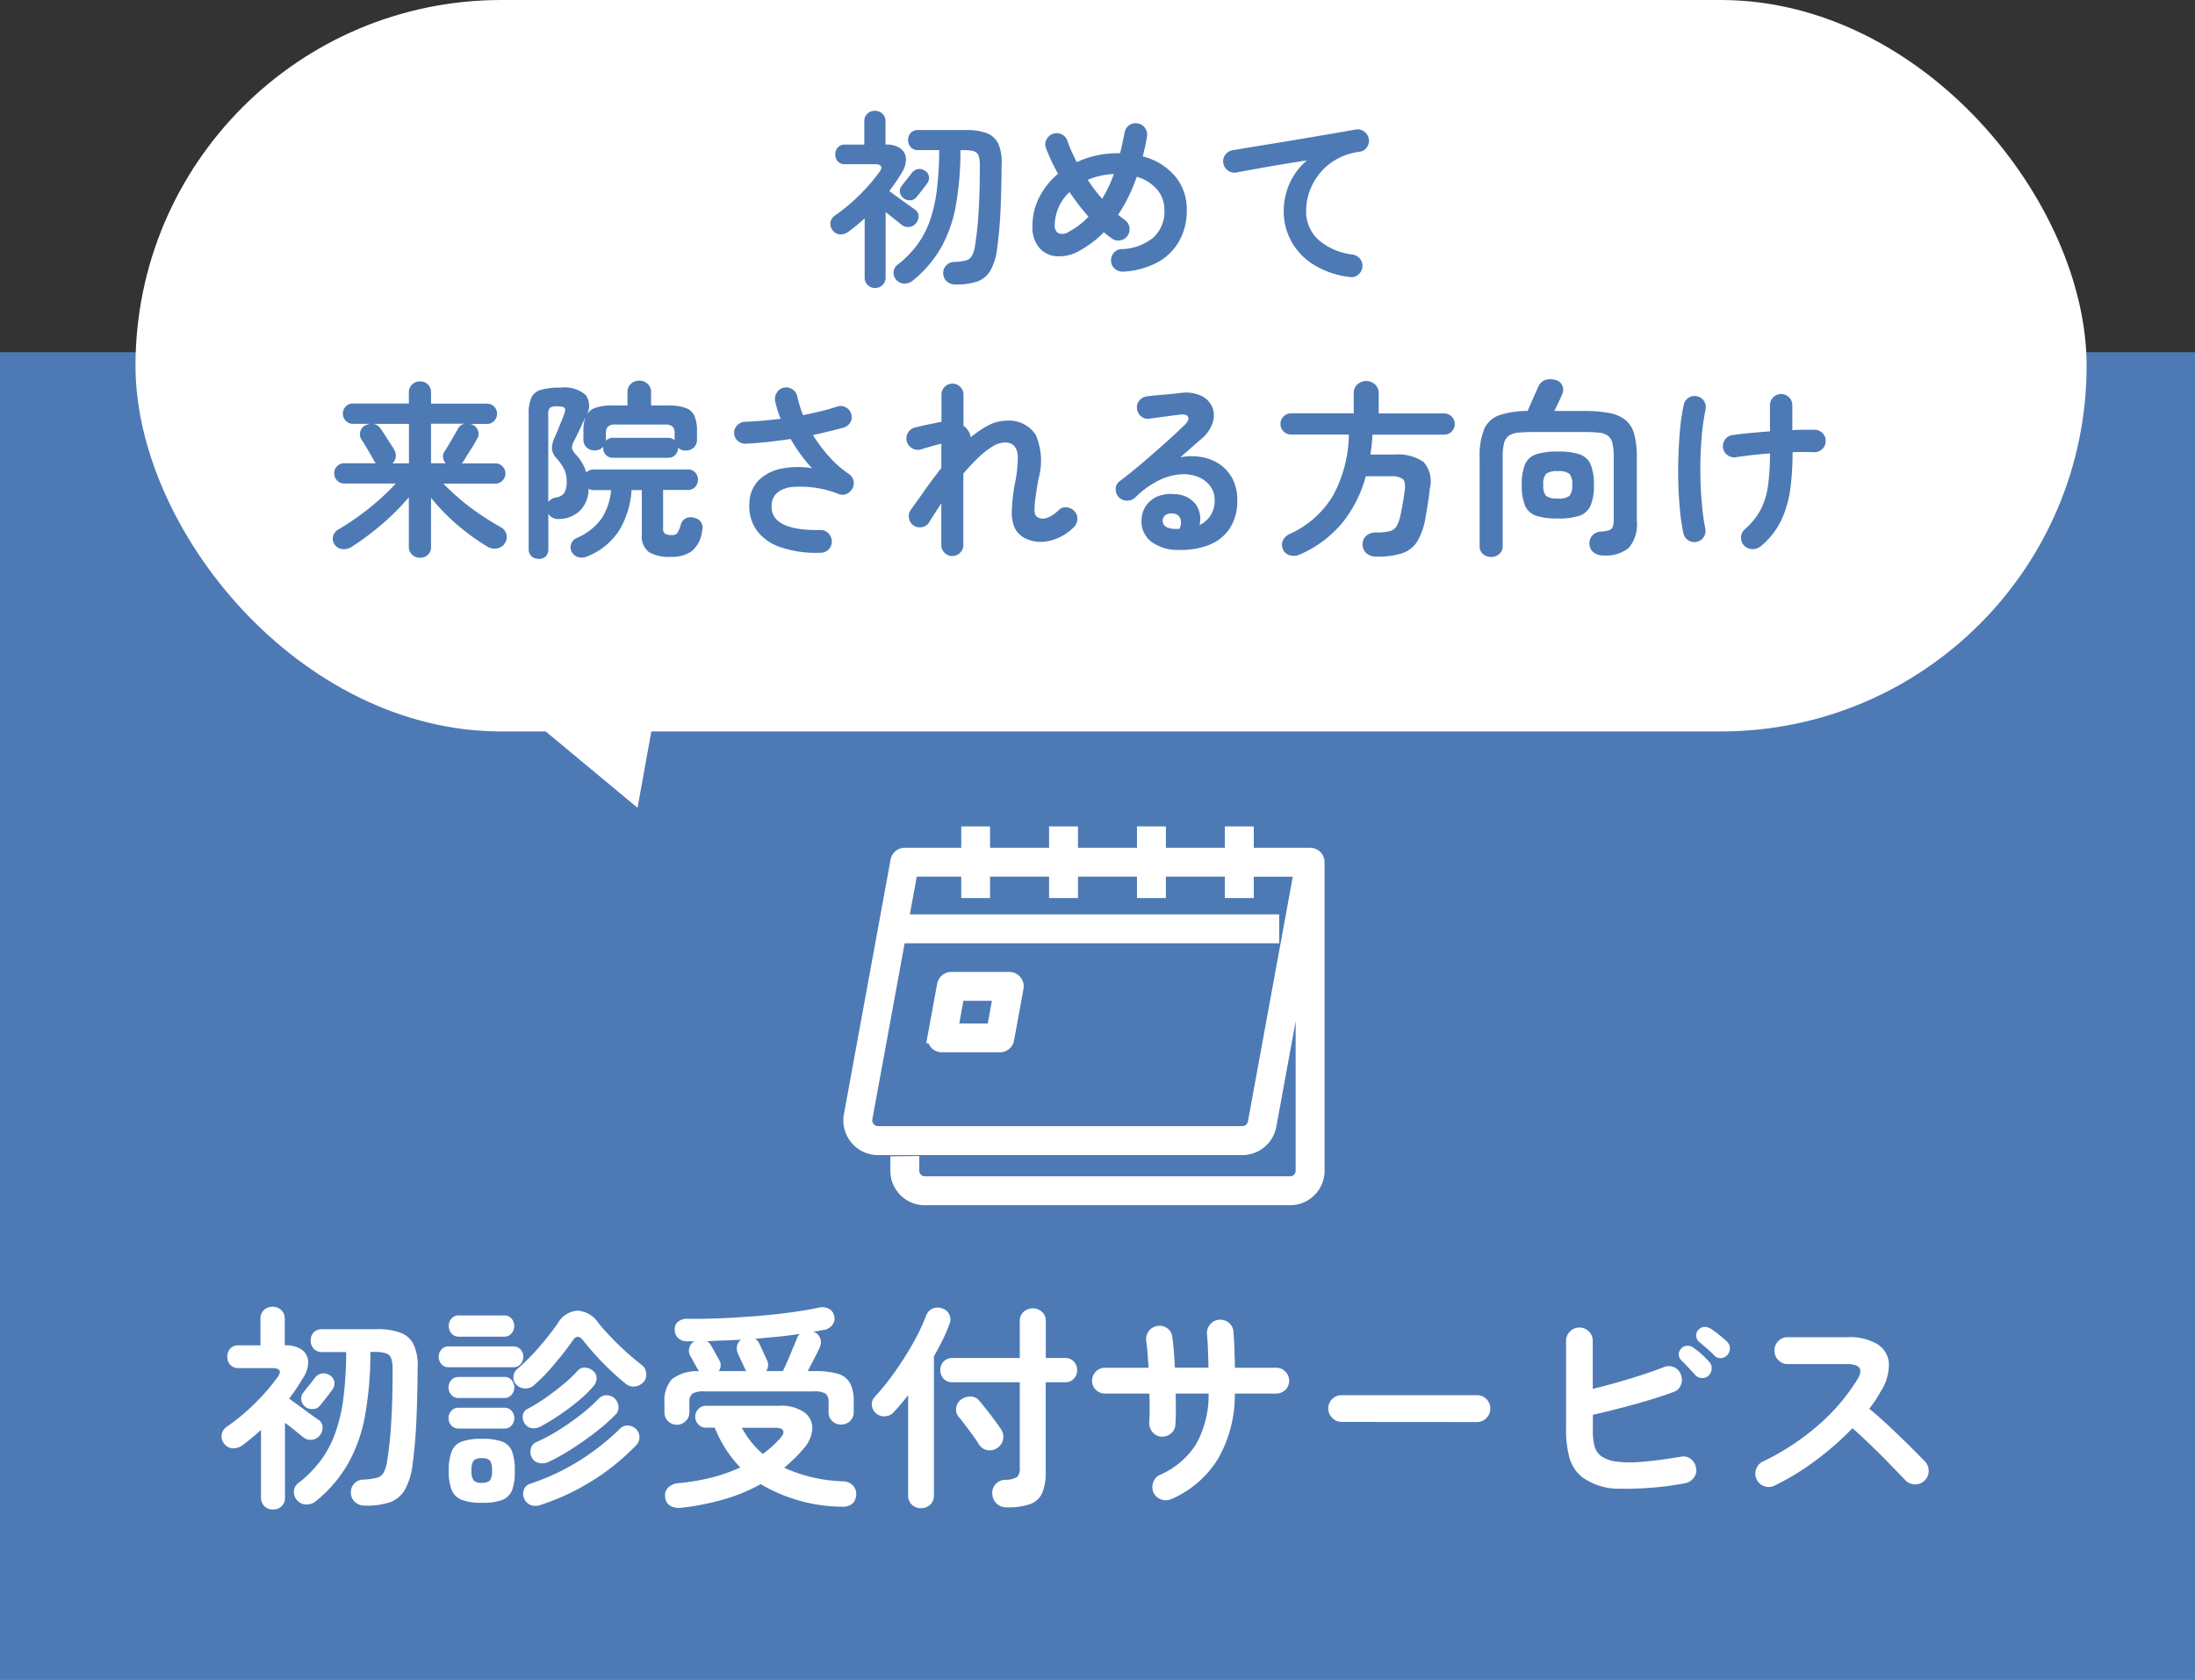 <svg xmlns="http://www.w3.org/2000/svg" width="81" height="62" viewBox="0 0 81 62">
  <rect x="0" y="0" width="81" height="62" fill="#333333" stroke="none"/>
  <g id="グループ_285158" data-name="グループ 285158" transform="translate(22044 21835)">
    <rect id="長方形_30027" data-name="長方形 30027" width="81" height="49" transform="translate(-22044 -21822)" fill="#4d7ab5"/>
    <path id="パス_166071" data-name="パス 166071" d="M-26.536.576A.523.523,0,0,1-26.9.444a.458.458,0,0,1-.152-.332.46.46,0,0,1,.124-.348A.464.464,0,0,1-26.6-.384a2.416,2.416,0,0,0,.5-.064.411.411,0,0,0,.256-.192,1.331,1.331,0,0,0,.132-.44q.08-.5.12-1t.06-1.068q.02-.576.02-1.312a1.214,1.214,0,0,0-.052-.4.3.3,0,0,0-.2-.188,1.456,1.456,0,0,0-.432-.048h-.136a13.15,13.15,0,0,1-.2,2.364,5.67,5.67,0,0,1-.624,1.76A5.015,5.015,0,0,1-28.328.4.552.552,0,0,1-28.7.536a.455.455,0,0,1-.36-.184.451.451,0,0,1-.092-.328.4.4,0,0,1,.172-.288,4.389,4.389,0,0,0,.82-.832,3.9,3.9,0,0,0,.536-1.02,6.184,6.184,0,0,0,.3-1.3,14.567,14.567,0,0,0,.1-1.676h-.888a.4.4,0,0,1-.312-.124.432.432,0,0,1-.112-.3.428.428,0,0,1,.112-.3.406.406,0,0,1,.312-.12H-26.1a2.441,2.441,0,0,1,.884.132.883.883,0,0,1,.484.44,1.87,1.87,0,0,1,.144.844q-.008,1.056-.044,1.908t-.14,1.636a2.564,2.564,0,0,1-.28.956,1.057,1.057,0,0,1-.556.472A2.7,2.7,0,0,1-26.536.576ZM-29.928.72A.432.432,0,0,1-30.24.6a.431.431,0,0,1-.128-.324V-2.216q-.344.312-.7.576a.571.571,0,0,1-.348.1A.408.408,0,0,1-31.72-1.7a.433.433,0,0,1-.1-.348.455.455,0,0,1,.208-.3,7.481,7.481,0,0,0,1.036-.868,7.6,7.6,0,0,0,.812-.94q.256-.344-.208-.344h-1.224a.393.393,0,0,1-.308-.12.426.426,0,0,1-.108-.3.426.426,0,0,1,.108-.3.393.393,0,0,1,.308-.12h.808v-.976a.428.428,0,0,1,.128-.328.45.45,0,0,1,.32-.12.454.454,0,0,1,.316.12.421.421,0,0,1,.132.328v.976h.008a1.018,1.018,0,0,1,.624.164.562.562,0,0,1,.232.432,1.037,1.037,0,0,1-.176.588q-.12.2-.252.4t-.276.38l.356.26q.212.156.408.3l.3.212a.342.342,0,0,1,.172.268.465.465,0,0,1-.1.316.422.422,0,0,1-.28.164.431.431,0,0,1-.336-.092q-.1-.08-.284-.232t-.388-.3V.272A.431.431,0,0,1-29.608.6.442.442,0,0,1-29.928.72Zm1.192-3.792a.384.384,0,0,1-.144-.248.334.334,0,0,1,.072-.272q.072-.1.2-.256t.224-.288a.41.41,0,0,1,.256-.164.391.391,0,0,1,.3.068A.342.342,0,0,1-27.664-4a.377.377,0,0,1-.08.308q-.08.112-.208.276t-.24.3a.334.334,0,0,1-.256.128A.43.43,0,0,1-28.736-3.072Zm8.44-.792a.476.476,0,0,1-.324.116.463.463,0,0,1-.316-.132.359.359,0,0,1-.116-.3.381.381,0,0,1,.14-.284,8.017,8.017,0,0,0,.808-.812,10.651,10.651,0,0,0,.688-.876.9.9,0,0,1,.736-.468,1,1,0,0,1,.76.452q.192.24.468.528t.572.556q.3.268.552.46a.42.42,0,0,1,.172.292.412.412,0,0,1-.076.324.516.516,0,0,1-.316.184.437.437,0,0,1-.348-.088q-.256-.2-.552-.48t-.568-.58q-.272-.3-.472-.556t-.376.008q-.168.248-.408.548t-.5.592A6.291,6.291,0,0,1-20.3-3.864ZM-22.216.472A2.031,2.031,0,0,1-22.96.364.656.656,0,0,1-23.332,0a1.889,1.889,0,0,1-.108-.708,1.916,1.916,0,0,1,.108-.716.642.642,0,0,1,.372-.364,2.1,2.1,0,0,1,.744-.1,2.1,2.1,0,0,1,.744.1.627.627,0,0,1,.368.364,1.983,1.983,0,0,1,.1.716A1.955,1.955,0,0,1-21.1,0a.641.641,0,0,1-.368.368A2.031,2.031,0,0,1-22.216.472ZM-20.08.56a.5.5,0,0,1-.344-.008A.448.448,0,0,1-20.656.32a.424.424,0,0,1-.012-.328.349.349,0,0,1,.236-.224,8.413,8.413,0,0,0,1.828-.86A8.791,8.791,0,0,0-17.12-2.264a.376.376,0,0,1,.3-.116.462.462,0,0,1,.3.14.4.4,0,0,1,.116.284.41.41,0,0,1-.116.3A8.491,8.491,0,0,1-18.1-.368,8.569,8.569,0,0,1-20.08.56Zm.312-1.592A.523.523,0,0,1-20.12-1a.379.379,0,0,1-.256-.2.463.463,0,0,1-.032-.336.338.338,0,0,1,.2-.232,6.579,6.579,0,0,0,.824-.44,9.2,9.2,0,0,0,.812-.568,6.082,6.082,0,0,0,.668-.6.4.4,0,0,1,.312-.12.413.413,0,0,1,.3.144.448.448,0,0,1,.116.292.362.362,0,0,1-.108.276,7.05,7.05,0,0,1-.7.62q-.424.332-.892.632A7.072,7.072,0,0,1-19.768-1.032Zm-.312-1.3a.468.468,0,0,1-.32.044.378.378,0,0,1-.248-.18.436.436,0,0,1-.056-.308.311.311,0,0,1,.176-.22,6.223,6.223,0,0,0,.664-.408q.344-.24.656-.5a5.125,5.125,0,0,0,.528-.5.318.318,0,0,1,.284-.112.481.481,0,0,1,.292.128.343.343,0,0,1,.12.276.459.459,0,0,1-.12.284,4.571,4.571,0,0,1-.56.544,8.274,8.274,0,0,1-.708.528A7.861,7.861,0,0,1-20.08-2.328Zm-3.368-2.2a.324.324,0,0,1-.264-.116.408.408,0,0,1-.1-.268.408.408,0,0,1,.1-.268.324.324,0,0,1,.264-.116h2.392a.336.336,0,0,1,.268.116.4.4,0,0,1,.1.268.4.4,0,0,1-.1.268.336.336,0,0,1-.268.116Zm.384-1.128a.34.34,0,0,1-.276-.12.413.413,0,0,1-.1-.272.409.409,0,0,1,.1-.276.345.345,0,0,1,.276-.116H-21.4a.345.345,0,0,1,.276.116.409.409,0,0,1,.1.276.413.413,0,0,1-.1.272.34.34,0,0,1-.276.12Zm-.008,2.264a.34.34,0,0,1-.276-.12.413.413,0,0,1-.1-.272.4.4,0,0,1,.1-.268.345.345,0,0,1,.276-.116h1.68a.333.333,0,0,1,.272.116.408.408,0,0,1,.1.268.424.424,0,0,1-.1.272.328.328,0,0,1-.272.12Zm0,1.128a.345.345,0,0,1-.276-.116.4.4,0,0,1-.1-.268.4.4,0,0,1,.1-.268.345.345,0,0,1,.276-.116h1.68a.333.333,0,0,1,.272.116.408.408,0,0,1,.1.268.408.408,0,0,1-.1.268.333.333,0,0,1-.272.116Zm.856,2a.389.389,0,0,0,.3-.088.614.614,0,0,0,.072-.36.633.633,0,0,0-.072-.368.389.389,0,0,0-.3-.088.4.4,0,0,0-.308.088.606.606,0,0,0-.076.368.588.588,0,0,0,.076.36A.4.4,0,0,0-22.216-.264Zm7.192-2.144a.448.448,0,0,1-.324-.128.447.447,0,0,1-.132-.336v-.336a1.206,1.206,0,0,1,.268-.872,1.492,1.492,0,0,1,1-.3l-.008-.024q-.032-.048-.092-.156t-.12-.22q-.06-.112-.092-.16a.389.389,0,0,1-.04-.3.362.362,0,0,1,.192-.244h-.272a.47.47,0,0,1-.328-.116A.405.405,0,0,1-15.1-5.92a.338.338,0,0,1,.132-.3.532.532,0,0,1,.356-.1q.576.008,1.224-.02t1.3-.08q.648-.052,1.24-.132t1.048-.176a.549.549,0,0,1,.384.036.374.374,0,0,1,.192.244A.367.367,0,0,1-9.28-6.1a.491.491,0,0,1-.272.184q-.1.016-.208.036t-.216.036l.008.008a.385.385,0,0,1,.232.228.442.442,0,0,1-.016.348q-.056.128-.188.384l-.252.488h.24a2.914,2.914,0,0,1,.876.1.742.742,0,0,1,.448.352,1.439,1.439,0,0,1,.132.672v.384a.44.44,0,0,1-.136.336.461.461,0,0,1-.328.128.461.461,0,0,1-.328-.128.44.44,0,0,1-.136-.336v-.36a.374.374,0,0,0-.112-.316.793.793,0,0,0-.44-.084h-4.032a.793.793,0,0,0-.44.084.374.374,0,0,0-.112.316v.36a.44.44,0,0,1-.136.336A.461.461,0,0,1-15.024-2.408Zm.168,3.064a.607.607,0,0,1-.416-.072.413.413,0,0,1-.184-.32.407.407,0,0,1,.112-.348.585.585,0,0,1,.376-.164A7.892,7.892,0,0,0-13.736-.46,6.387,6.387,0,0,0-12.68-.832a4.335,4.335,0,0,1-.532-.668,4.76,4.76,0,0,1-.412-.8h-.328a.371.371,0,0,1-.276-.12.4.4,0,0,1-.116-.288.39.39,0,0,1,.116-.28.371.371,0,0,1,.276-.12h2.7a1.483,1.483,0,0,1,.936.244.717.717,0,0,1,.292.608,1.218,1.218,0,0,1-.332.74,4.392,4.392,0,0,1-.34.364q-.18.172-.364.332A5.688,5.688,0,0,0-8.9-.32a.51.51,0,0,1,.376.156.453.453,0,0,1,.12.356Q-8.456.656-9,.616a6,6,0,0,1-2.928-.832A6.528,6.528,0,0,1-13.24.332,9.358,9.358,0,0,1-14.856.656Zm3.128-5.04h.616q.08-.16.184-.4l.2-.476q.1-.232.14-.344a.279.279,0,0,1,.044-.084.729.729,0,0,1,.06-.068q-.376.056-.8.1l-.86.08a.329.329,0,0,1,.16.168q.024.048.084.18t.12.26q.06.128.076.168A.4.4,0,0,1-11.728-4.384Zm-1.752,0h1.016a.351.351,0,0,0-.04-.072q-.024-.056-.08-.176l-.112-.24q-.056-.12-.08-.176a.447.447,0,0,1-.024-.276.349.349,0,0,1,.152-.22q-.32.016-.636.028t-.628.028a.377.377,0,0,1,.128.12q.032.048.1.172t.132.24q.068.116.084.148A.372.372,0,0,1-13.48-4.384Zm1.632,3.056A3.99,3.99,0,0,0-11.2-1.92q.144-.16.1-.268t-.3-.108h-1.224A3.4,3.4,0,0,0-11.848-1.328ZM-2.84.64A.527.527,0,0,1-3.224.5a.542.542,0,0,1-.16-.364.484.484,0,0,1,.12-.348A.5.5,0,0,1-2.9-.376.83.83,0,0,0-2.46-.484a.477.477,0,0,0,.092-.348V-3.976H-4.856a.424.424,0,0,1-.324-.132A.445.445,0,0,1-5.3-4.424.445.445,0,0,1-5.18-4.74a.424.424,0,0,1,.324-.132h2.488V-6.224a.453.453,0,0,1,.14-.352.486.486,0,0,1,.34-.128.486.486,0,0,1,.34.128.453.453,0,0,1,.14.352v1.352H-.7a.421.421,0,0,1,.328.132.454.454,0,0,1,.12.316.454.454,0,0,1-.12.316A.421.421,0,0,1-.7-3.976h-.712v3.3A1.915,1.915,0,0,1-1.54.112.771.771,0,0,1-1.984.52,2.455,2.455,0,0,1-2.84.64ZM-6.008.672a.486.486,0,0,1-.34-.128A.443.443,0,0,1-6.488.2V-3.5q-.264.336-.528.624a.454.454,0,0,1-.324.156.451.451,0,0,1-.34-.116.448.448,0,0,1-.148-.3.388.388,0,0,1,.108-.3,9.269,9.269,0,0,0,.744-.928A11.839,11.839,0,0,0-6.3-5.432a7.419,7.419,0,0,0,.48-1.016A.451.451,0,0,1-5.576-6.7a.485.485,0,0,1,.352,0,.411.411,0,0,1,.256.224.425.425,0,0,1,0,.36q-.1.28-.248.58t-.32.6V.2a.443.443,0,0,1-.14.344A.476.476,0,0,1-6.008.672ZM-3.184-1.56a.5.5,0,0,1-.388.088.463.463,0,0,1-.308-.216q-.08-.136-.22-.328T-4.384-2.4q-.144-.192-.248-.312a.407.407,0,0,1-.08-.332.454.454,0,0,1,.184-.3.572.572,0,0,1,.348-.108.425.425,0,0,1,.324.164q.1.12.256.316t.3.392q.148.2.228.324a.484.484,0,0,1,.088.384A.481.481,0,0,1-3.184-1.56ZM3.224.336a.5.5,0,0,1-.376.012A.475.475,0,0,1,2.568.1a.506.506,0,0,1-.012-.38A.447.447,0,0,1,2.808-.56,2.969,2.969,0,0,0,4.144-1.7,3.725,3.725,0,0,0,4.6-3.56H3.384q.008.32.008.608t-.016.52a.454.454,0,0,1-.16.34.5.5,0,0,1-.36.124.455.455,0,0,1-.328-.172.512.512,0,0,1-.12-.356q.016-.216.016-.492T2.416-3.56H.776A.47.47,0,0,1,.436-3.7.45.45,0,0,1,.3-4.032a.463.463,0,0,1,.14-.34.463.463,0,0,1,.34-.14H2.384q-.016-.28-.036-.532T2.3-5.488a.477.477,0,0,1,.084-.364.461.461,0,0,1,.316-.2.458.458,0,0,1,.372.08.447.447,0,0,1,.188.32q.032.224.056.516t.04.62h1.24q-.008-.344-.02-.668t-.036-.564a.485.485,0,0,1,.116-.364.469.469,0,0,1,.332-.172.485.485,0,0,1,.364.116.449.449,0,0,1,.164.34q.024.248.036.6t.02.716h1.52a.463.463,0,0,1,.34.14.463.463,0,0,1,.14.34.45.45,0,0,1-.14.336.47.47,0,0,1-.34.136H5.568a4.73,4.73,0,0,1-.616,2.4A3.759,3.759,0,0,1,3.224.336ZM9.512-2.512a.476.476,0,0,1-.348-.148.476.476,0,0,1-.148-.348.472.472,0,0,1,.148-.352A.483.483,0,0,1,9.512-3.5H14.5a.479.479,0,0,1,.352.144.479.479,0,0,1,.144.352.483.483,0,0,1-.144.348.472.472,0,0,1-.352.148ZM22.176-.248a11.89,11.89,0,0,1-2.412.2,2.28,2.28,0,0,1-1.38-.428,1.391,1.391,0,0,1-.468-.712,3.911,3.911,0,0,1-.124-1.064V-5.5a.479.479,0,0,1,.144-.352.469.469,0,0,1,.344-.144.479.479,0,0,1,.352.144.479.479,0,0,1,.144.352v1.768q.656-.16,1.356-.372t1.26-.428a.47.47,0,0,1,.384,0,.474.474,0,0,1,.256.284.494.494,0,0,1-.008.38.432.432,0,0,1-.272.252q-.68.248-1.472.464t-1.5.376v.52a2.241,2.241,0,0,0,.072.676.7.7,0,0,0,.224.324,1.246,1.246,0,0,0,.524.2,4.032,4.032,0,0,0,.928.02q.588-.04,1.5-.192a.439.439,0,0,1,.368.084.5.5,0,0,1,.192.332.426.426,0,0,1-.084.36A.528.528,0,0,1,22.176-.248Zm.88-3.984a.305.305,0,0,1-.244.1.358.358,0,0,1-.252-.108q-.1-.112-.248-.272t-.272-.28a.28.28,0,0,1-.088-.2.3.3,0,0,1,.088-.232.324.324,0,0,1,.216-.1.335.335,0,0,1,.232.072,2.218,2.218,0,0,1,.3.236,3.546,3.546,0,0,1,.284.284.338.338,0,0,1,.092.248A.353.353,0,0,1,23.056-4.232Zm.208-.728q-.1-.112-.268-.256t-.3-.256a.31.31,0,0,1-.1-.2.29.29,0,0,1,.072-.232.308.308,0,0,1,.2-.112.369.369,0,0,1,.236.048,2.781,2.781,0,0,1,.316.224q.18.144.308.264a.349.349,0,0,1,.108.244.36.36,0,0,1-.092.252.331.331,0,0,1-.236.116A.306.306,0,0,1,23.264-4.96ZM25.48-.16a.462.462,0,0,1-.372.02.475.475,0,0,1-.284-.252.473.473,0,0,1-.02-.376.479.479,0,0,1,.244-.28A9.041,9.041,0,0,0,27.084-2.38a7.393,7.393,0,0,0,1.452-1.692q.352-.576-.384-.576H25.968a.463.463,0,0,1-.344-.148.483.483,0,0,1-.144-.348.479.479,0,0,1,.144-.352.469.469,0,0,1,.344-.144h2.216a1.964,1.964,0,0,1,1.1.26.907.907,0,0,1,.42.708,1.828,1.828,0,0,1-.3,1.032,4.914,4.914,0,0,1-.424.64q.368.3.756.668t.728.7q.34.34.572.58a.494.494,0,0,1,.136.352.466.466,0,0,1-.152.352.465.465,0,0,1-.352.14.493.493,0,0,1-.352-.148l-.544-.564q-.328-.34-.7-.7t-.712-.66a10.892,10.892,0,0,1-1.356,1.188A9.34,9.34,0,0,1,25.48-.16Z" transform="translate(-22004 -21780)" fill="#fff"/>
    <g id="グループ_285140" data-name="グループ 285140" transform="translate(-22044 -22440)">
      <rect id="長方形_30032" data-name="長方形 30032" width="72" height="27" rx="13.5" transform="translate(5 605)" fill="#fff"/>
      <path id="パス_166072" data-name="パス 166072" d="M-4.739.5A.458.458,0,0,1-5.061.389.4.4,0,0,1-5.194.1a.4.4,0,0,1,.109-.3.406.406,0,0,1,.291-.13,2.114,2.114,0,0,0,.438-.056A.36.36,0,0,0-4.133-.56a1.165,1.165,0,0,0,.115-.385q.07-.441.105-.871t.053-.934q.017-.5.017-1.148a1.063,1.063,0,0,0-.046-.354.262.262,0,0,0-.171-.164,1.274,1.274,0,0,0-.378-.042h-.119a11.506,11.506,0,0,1-.175,2.069A4.961,4.961,0,0,1-5.278-.85,4.388,4.388,0,0,1-6.307.35a.483.483,0,0,1-.322.119A.4.4,0,0,1-6.944.308.4.4,0,0,1-7.024.021a.353.353,0,0,1,.15-.252,3.841,3.841,0,0,0,.718-.728,3.414,3.414,0,0,0,.469-.892,5.411,5.411,0,0,0,.259-1.141,12.746,12.746,0,0,0,.087-1.467h-.777a.349.349,0,0,1-.273-.108.378.378,0,0,1-.1-.263.375.375,0,0,1,.1-.266A.355.355,0,0,1-6.118-5.2h1.757a2.136,2.136,0,0,1,.774.115.772.772,0,0,1,.423.385,1.636,1.636,0,0,1,.126.739q-.007.924-.038,1.669T-3.2-.861a2.244,2.244,0,0,1-.245.837A.925.925,0,0,1-3.93.389,2.366,2.366,0,0,1-4.739.5ZM-7.707.63A.378.378,0,0,1-7.98.521.377.377,0,0,1-8.092.238V-1.939q-.3.273-.609.5a.5.5,0,0,1-.3.091.357.357,0,0,1-.269-.147.379.379,0,0,1-.084-.3.4.4,0,0,1,.182-.263,6.546,6.546,0,0,0,.906-.76,6.646,6.646,0,0,0,.71-.822q.224-.3-.182-.3H-8.813a.344.344,0,0,1-.269-.1.373.373,0,0,1-.094-.259.373.373,0,0,1,.094-.259.344.344,0,0,1,.269-.105h.707v-.854a.374.374,0,0,1,.112-.287.393.393,0,0,1,.28-.105.4.4,0,0,1,.277.105.368.368,0,0,1,.115.287v.854h.007a.89.89,0,0,1,.546.144.491.491,0,0,1,.2.378.907.907,0,0,1-.154.515q-.105.175-.22.346t-.242.332l.312.227q.186.136.357.259l.262.185a.3.3,0,0,1,.15.235.407.407,0,0,1-.088.276.37.37,0,0,1-.245.143.377.377,0,0,1-.294-.081l-.249-.2q-.164-.133-.339-.266V.238a.377.377,0,0,1-.112.283A.386.386,0,0,1-7.707.63Zm1.043-3.318A.336.336,0,0,1-6.79-2.9a.292.292,0,0,1,.063-.238q.063-.084.175-.224t.2-.252a.359.359,0,0,1,.224-.144.342.342,0,0,1,.259.06.3.3,0,0,1,.147.206.33.33,0,0,1-.07.27q-.07.1-.182.242t-.21.262a.292.292,0,0,1-.224.112A.377.377,0,0,1-6.664-2.688ZM1.449.028a.431.431,0,0,1-.3-.1A.4.4,0,0,1,1-.357a.41.41,0,0,1,.1-.308.38.38,0,0,1,.287-.14,1.918,1.918,0,0,0,1.172-.424,1.3,1.3,0,0,0,.41-1.018,1.146,1.146,0,0,0-.273-.76,1.5,1.5,0,0,0-.749-.465,6.107,6.107,0,0,1-.686,1.4l.126.1.119.091a.406.406,0,0,1,.171.269A.418.418,0,0,1,1.61-1.3a.406.406,0,0,1-.269.172A.383.383,0,0,1,1.029-1.2Q.882-1.3.735-1.428a3.513,3.513,0,0,1-.42.371,4.511,4.511,0,0,1-.469.308,1.513,1.513,0,0,1-.836.21A.926.926,0,0,1-1.645-.85,1.155,1.155,0,0,1-1.9-1.645a2.306,2.306,0,0,1,.259-1.089,2.785,2.785,0,0,1,.686-.851A6.814,6.814,0,0,1-1.4-4.529a.373.373,0,0,1,.017-.318.418.418,0,0,1,.242-.214.4.4,0,0,1,.319.021A.4.4,0,0,1-.609-4.8q.063.189.151.385t.192.4a3.44,3.44,0,0,1,.725-.245,3.587,3.587,0,0,1,.773-.084h.1q.049-.182.088-.371T1.5-5.1a.408.408,0,0,1,.168-.277.386.386,0,0,1,.315-.067.4.4,0,0,1,.27.168.407.407,0,0,1,.073.315q-.028.189-.07.371l-.084.364A2.3,2.3,0,0,1,3.36-3.5a1.89,1.89,0,0,1,.434,1.25A2.279,2.279,0,0,1,3.514-1.1a2.041,2.041,0,0,1-.8.784A3.043,3.043,0,0,1,1.449.028Zm-2-1.477A2.886,2.886,0,0,0,.168-2a9.424,9.424,0,0,1-.7-.91A1.7,1.7,0,0,0-1.078-1.68a.3.3,0,0,0,.14.29A.416.416,0,0,0-.553-1.449ZM.672-2.66q.119-.2.231-.431a4.412,4.412,0,0,0,.2-.486,2.943,2.943,0,0,0-.514.07A2.624,2.624,0,0,0,.14-3.36,6.289,6.289,0,0,0,.672-2.66ZM9.8.224A3.267,3.267,0,0,1,8.435-.255a2.331,2.331,0,0,1-.8-.871,2.3,2.3,0,0,1-.263-1.064,2.505,2.505,0,0,1,.22-1.046,2.43,2.43,0,0,1,.634-.843q-.42.063-.9.143t-.924.161q-.448.08-.784.144a.388.388,0,0,1-.308-.077.416.416,0,0,1-.168-.273.389.389,0,0,1,.077-.311.425.425,0,0,1,.28-.165q.224-.035.574-.095t.784-.129q.434-.07.889-.147l.892-.15.8-.137.595-.105a.39.39,0,0,1,.3.07.415.415,0,0,1,.175.259.408.408,0,0,1-.059.315.373.373,0,0,1-.262.175,2.359,2.359,0,0,0-.885.291,2.191,2.191,0,0,0-.62.532,2.226,2.226,0,0,0-.364.662A2.1,2.1,0,0,0,8.2-2.24a1.4,1.4,0,0,0,.462,1.1,2.345,2.345,0,0,0,1.253.536.42.42,0,0,1,.28.168.388.388,0,0,1,.077.308.425.425,0,0,1-.165.28A.389.389,0,0,1,9.8.224ZM-24.5,10.588a.416.416,0,0,1-.291-.112.38.38,0,0,1-.122-.294V8.355a8.4,8.4,0,0,1-.987.991,10.182,10.182,0,0,1-1.141.851.525.525,0,0,1-.336.07.366.366,0,0,1-.28-.175.366.366,0,0,1-.052-.3.425.425,0,0,1,.22-.262q.357-.21.735-.483t.732-.585a7.866,7.866,0,0,0,.626-.613h-1.9a.352.352,0,0,1-.263-.112.369.369,0,0,1-.108-.266.358.358,0,0,1,.108-.263A.358.358,0,0,1-27.3,7.1h1.169q-.028-.035-.063-.084-.042-.084-.129-.235t-.182-.308q-.094-.158-.157-.248a.364.364,0,0,1-.042-.294.343.343,0,0,1,.175-.224.564.564,0,0,1,.182-.063h-.63a.352.352,0,0,1-.262-.112.369.369,0,0,1-.108-.266.358.358,0,0,1,.108-.263.358.358,0,0,1,.262-.108h2.065V4.484a.38.38,0,0,1,.122-.294.416.416,0,0,1,.291-.112.4.4,0,0,1,.287.112.385.385,0,0,1,.119.294V4.9h2.065a.358.358,0,0,1,.262.108.358.358,0,0,1,.108.263.369.369,0,0,1-.108.266.352.352,0,0,1-.262.112h-.623a.26.26,0,0,0,.045.01.109.109,0,0,1,.045.018.385.385,0,0,1,.2.22.321.321,0,0,1-.028.29q-.049.1-.147.259t-.2.319q-.1.158-.161.262a.492.492,0,0,1-.032.042.181.181,0,0,1-.038.035h1.246a.358.358,0,0,1,.263.108.358.358,0,0,1,.108.263.369.369,0,0,1-.108.266.352.352,0,0,1-.263.112h-1.918q.287.294.637.592A8.5,8.5,0,0,0-22.264,9q.382.259.739.455a.427.427,0,0,1,.21.259.4.4,0,0,1-.049.329.41.41,0,0,1-.29.2.515.515,0,0,1-.368-.07,8.179,8.179,0,0,1-.725-.494,7.788,7.788,0,0,1-.721-.619,7.376,7.376,0,0,1-.626-.686v1.813a.385.385,0,0,1-.119.294A.4.4,0,0,1-24.5,10.588Zm-1.736-4.942a.382.382,0,0,1,.28.175q.056.077.154.231l.2.308q.1.154.147.238a.421.421,0,0,1,.059.27.379.379,0,0,1-.122.234h.609V5.646ZM-24.094,7.1h.539a.412.412,0,0,1-.094-.21.31.31,0,0,1,.052-.224q.063-.091.158-.252t.189-.326l.143-.248a.356.356,0,0,1,.252-.2h-1.239Zm3.962,3.528a.365.365,0,0,1-.259-.1.355.355,0,0,1-.1-.273V5.282a1.492,1.492,0,0,1,.094-.595.546.546,0,0,1,.35-.294,2.46,2.46,0,0,1,.732-.084,1.192,1.192,0,0,1,.934.276.7.7,0,0,1,.017.76.573.573,0,0,1,.329-.29,1.882,1.882,0,0,1,.644-.088h.546v-.49a.4.4,0,0,1,.129-.312.443.443,0,0,1,.3-.115.452.452,0,0,1,.312.115.4.4,0,0,1,.13.312v.49h.623a1.871,1.871,0,0,1,.655.091.556.556,0,0,1,.325.3,1.426,1.426,0,0,1,.091.564v.3a.382.382,0,0,1-.119.3.42.42,0,0,1-.294.109.388.388,0,0,1-.287-.105v.007a.365.365,0,0,1-.1.259.346.346,0,0,1-.266.105h-2.03a.346.346,0,0,1-.266-.105.365.365,0,0,1-.1-.259V6.493a.4.4,0,0,1-.315.133.42.42,0,0,1-.294-.109.382.382,0,0,1-.119-.3v-.3a1.433,1.433,0,0,1,.077-.525q-.1.217-.207.444t-.22.451a.505.505,0,0,0-.073.255.5.5,0,0,0,.143.234,1.681,1.681,0,0,1,.385.665.38.38,0,0,1,.28-.112h3.465a.354.354,0,0,1,.276.112.383.383,0,0,1,.1.266.383.383,0,0,1-.1.266.354.354,0,0,1-.276.112h-.91V9.5a.243.243,0,0,0,.066.2.446.446,0,0,0,.248.049A.244.244,0,0,0-15,9.671a1.287,1.287,0,0,0,.122-.3.368.368,0,0,1,.2-.245.428.428,0,0,1,.315-.007.363.363,0,0,1,.273.469,1.154,1.154,0,0,1-.371.749,1.228,1.228,0,0,1-.77.217,1.483,1.483,0,0,1-.83-.179.745.745,0,0,1-.255-.655V8.089h-.378a3.273,3.273,0,0,1-.458,1.491,2.48,2.48,0,0,1-1.18.959.5.5,0,0,1-.326.028.4.4,0,0,1-.248-.2.36.36,0,0,1-.017-.291.368.368,0,0,1,.213-.22,2.192,2.192,0,0,0,.906-.71,2.29,2.29,0,0,0,.354-1.054h-.63a.374.374,0,0,1-.2-.049,1.139,1.139,0,0,1-.333.823,1.133,1.133,0,0,1-.752.29.415.415,0,0,1-.4-.189v1.3a.362.362,0,0,1-.1.273A.362.362,0,0,1-20.132,10.63Zm.364-2.093a.415.415,0,0,1,.266-.168.47.47,0,0,0,.326-.172.849.849,0,0,0,.087-.451.954.954,0,0,0-.119-.473,1.793,1.793,0,0,0-.266-.367.591.591,0,0,1-.158-.329.958.958,0,0,1,.087-.4q.056-.119.123-.283l.133-.329q.066-.165.108-.277.063-.161.017-.224T-19.439,5a.428.428,0,0,0-.27.056.35.35,0,0,0-.059.245Zm2.121-2.261a.344.344,0,0,1,.273-.112h2.03a.353.353,0,0,1,.238.084V6a.345.345,0,0,0-.077-.256.42.42,0,0,0-.287-.073h-1.806a.42.42,0,0,0-.287.073A.345.345,0,0,0-17.64,6V6.22A.182.182,0,0,1-17.647,6.276Zm7.924,4.13a4.083,4.083,0,0,1-1.5-.214,1.768,1.768,0,0,1-.878-.648,1.557,1.557,0,0,1-.245-.987,1.238,1.238,0,0,1,.353-.836,1.643,1.643,0,0,1,.83-.42,3.177,3.177,0,0,1,1.127-.017,4.786,4.786,0,0,1-.4-.483,6.372,6.372,0,0,1-.389-.595q-.413.063-.829.108t-.816.066a.419.419,0,0,1-.3-.1A.377.377,0,0,1-12.908,6a.387.387,0,0,1,.112-.3.418.418,0,0,1,.294-.13q.308-.014.641-.042t.668-.07a3.355,3.355,0,0,1-.119-.333q-.049-.164-.084-.318a.442.442,0,0,1,.063-.315.386.386,0,0,1,.259-.182.4.4,0,0,1,.318.063.414.414,0,0,1,.179.266,4.812,4.812,0,0,0,.21.686q.343-.07.662-.147t.591-.168A.4.4,0,0,1-8.8,5.03a.379.379,0,0,1,.207.238.38.38,0,0,1-.024.315.425.425,0,0,1-.248.2q-.259.07-.543.14T-10,6.059a5.362,5.362,0,0,0,.6.8,3.88,3.88,0,0,0,.721.634.407.407,0,0,1,.172.238.4.4,0,0,1-.031.287.44.44,0,0,1-.21.207.372.372,0,0,1-.287.017,3.818,3.818,0,0,0-1.809-.259q-.647.126-.682.651-.063.959,1.792.931a.382.382,0,0,1,.3.116.431.431,0,0,1,.13.3.411.411,0,0,1-.119.3A.418.418,0,0,1-9.723,10.406Zm4.865.119a.391.391,0,0,1-.287-.119.391.391,0,0,1-.119-.287V8.579l-.234.36q-.116.179-.214.34a.376.376,0,0,1-.262.179.414.414,0,0,1-.312-.06.406.406,0,0,1-.171-.269.4.4,0,0,1,.067-.311q.2-.273.493-.69t.634-.85v-.9a.256.256,0,0,1-.049.011.173.173,0,0,0-.056.017q-.077.014-.22.056l-.273.08-.178.053a.417.417,0,0,1-.315-.056.413.413,0,0,1-.189-.266.408.408,0,0,1,.06-.315.4.4,0,0,1,.262-.182l.2-.046q.133-.032.284-.063l.255-.052a1.889,1.889,0,0,1,.224-.042V4.568a.391.391,0,0,1,.119-.287.391.391,0,0,1,.287-.119.391.391,0,0,1,.287.119.391.391,0,0,1,.119.287V5.716a.579.579,0,0,1,.2.224.609.609,0,0,1,.07.2,3.664,3.664,0,0,1,.654-.441,1.4,1.4,0,0,1,.648-.168,1.176,1.176,0,0,1,1.092.515A2.423,2.423,0,0,1-1.68,7.683q-.077.448-.112.718a2.891,2.891,0,0,0-.032.409.456.456,0,0,0,.035.2A.251.251,0,0,0-1.7,9.1a.422.422,0,0,0,.357.01,1.248,1.248,0,0,0,.413-.283.356.356,0,0,1,.3-.1.429.429,0,0,1,.287.154.381.381,0,0,1,.1.3.451.451,0,0,1-.144.291,1.833,1.833,0,0,1-.924.5,1.309,1.309,0,0,1-.9-.123.854.854,0,0,1-.35-.378,1.453,1.453,0,0,1-.1-.637,6.537,6.537,0,0,1,.119-1.015,4.568,4.568,0,0,0,.1-.934.632.632,0,0,0-.137-.434.486.486,0,0,0-.346-.116.9.9,0,0,0-.462.154,3.1,3.1,0,0,0-.521.413,7.811,7.811,0,0,0-.543.581v2.632a.391.391,0,0,1-.119.287A.391.391,0,0,1-4.858,10.525ZM3.479,10.3a1.625,1.625,0,0,1-1-.308.939.939,0,0,1-.354-.805.951.951,0,0,1,.6-.865,1.257,1.257,0,0,1,.623-.08.987.987,0,0,1,.784.382.951.951,0,0,1,.133.759,1.03,1.03,0,0,0,.4-.346,1.018,1.018,0,0,0,.158-.592.829.829,0,0,0-.158-.493,1.027,1.027,0,0,0-.441-.343,1.429,1.429,0,0,0-.655-.1,2.193,2.193,0,0,0-.8.221,3.29,3.29,0,0,0-.875.633.429.429,0,0,1-.315.116.4.4,0,0,1-.308-.144.417.417,0,0,1-.1-.3.344.344,0,0,1,.143-.269q.434-.329.868-.7t.829-.725q.4-.357.7-.651.189-.182.13-.3t-.3-.084q-.238.028-.542.07l-.571.077a.388.388,0,0,1-.308-.077.4.4,0,0,1-.161-.28.378.378,0,0,1,.077-.3.425.425,0,0,1,.28-.165q.154-.021.388-.042l.483-.042L3.605,4.5a1.341,1.341,0,0,1,.742.119.815.815,0,0,1,.392.416.837.837,0,0,1,.01.571,1.3,1.3,0,0,1-.4.581q-.14.119-.353.308l-.437.385a2.126,2.126,0,0,1,.777-.01,1.708,1.708,0,0,1,.675.269,1.458,1.458,0,0,1,.472.536,1.653,1.653,0,0,1,.175.78,1.849,1.849,0,0,1-.28,1.054,1.613,1.613,0,0,1-.77.609A2.89,2.89,0,0,1,3.479,10.3Zm-.126-.777h.042l.053,0a.271.271,0,0,0,.074,0,.5.5,0,0,0,.035-.385A.3.3,0,0,0,3.3,8.957.419.419,0,0,0,3.028,9a.263.263,0,0,0-.123.214Q2.9,9.5,3.353,9.524Zm7.441,1.022a.54.54,0,0,1-.367-.119.434.434,0,0,1-.144-.329.405.405,0,0,1,.137-.322.518.518,0,0,1,.353-.119,2.125,2.125,0,0,0,.5-.045.42.42,0,0,0,.262-.186,1.411,1.411,0,0,0,.151-.434q.042-.189.084-.437t.07-.473q.035-.3-.077-.4a.684.684,0,0,0-.441-.1H10.4a4.666,4.666,0,0,1-.851,1.7,4.226,4.226,0,0,1-1.579,1.186.555.555,0,0,1-.357.035.378.378,0,0,1-.266-.217.4.4,0,0,1-.007-.332.507.507,0,0,1,.266-.248,3.565,3.565,0,0,0,1.578-1.4,4.838,4.838,0,0,0,.592-2.264H7.644a.392.392,0,0,1,0-.784h2.31V4.519a.427.427,0,0,1,.136-.329.483.483,0,0,1,.651,0,.427.427,0,0,1,.137.329v.742h2.415a.392.392,0,0,1,0,.784H10.647q-.007.189-.028.371t-.049.364h.861a1.7,1.7,0,0,1,1.1.27,1.085,1.085,0,0,1,.234.977q-.028.28-.077.578t-.091.535a2.438,2.438,0,0,1-.3.851,1.054,1.054,0,0,1-.553.431A2.908,2.908,0,0,1,10.794,10.546Zm4.228.014a.445.445,0,0,1-.294-.105.37.37,0,0,1-.126-.3V6.892a2.614,2.614,0,0,1,.168-1.054.948.948,0,0,1,.556-.511,3.306,3.306,0,0,1,1.046-.157q.056-.133.137-.315l.154-.35q.073-.168.108-.238A.43.43,0,0,1,17,4.036a.585.585,0,0,1,.35-.021.372.372,0,0,1,.308.511q-.042.105-.129.291t-.171.353h1.064a5.271,5.271,0,0,1,.938.07,1.373,1.373,0,0,1,.609.252,1.008,1.008,0,0,1,.333.521,3.141,3.141,0,0,1,.1.879V9.209a1.348,1.348,0,0,1-.3,1.019,1.343,1.343,0,0,1-.927.276.581.581,0,0,1-.361-.108.385.385,0,0,1-.157-.291.416.416,0,0,1,.1-.336.455.455,0,0,1,.322-.147,1.263,1.263,0,0,0,.3-.049.21.21,0,0,0,.136-.133.929.929,0,0,0,.035-.294V6.892a2.357,2.357,0,0,0-.045-.525.478.478,0,0,0-.165-.28A.683.683,0,0,0,19,5.971a5.467,5.467,0,0,0-.574-.024H16.6a5.467,5.467,0,0,0-.574.024.729.729,0,0,0-.35.115.478.478,0,0,0-.175.28,2.194,2.194,0,0,0-.049.525v3.262a.365.365,0,0,1-.13.3A.459.459,0,0,1,15.022,10.56Zm2.464-1.421a2.439,2.439,0,0,1-.8-.1.679.679,0,0,1-.41-.375,1.935,1.935,0,0,1-.119-.76,1.93,1.93,0,0,1,.119-.763.68.68,0,0,1,.41-.371,2.439,2.439,0,0,1,.8-.1,2.406,2.406,0,0,1,.8.1.693.693,0,0,1,.41.371,1.881,1.881,0,0,1,.122.763,1.885,1.885,0,0,1-.122.76.692.692,0,0,1-.41.375A2.406,2.406,0,0,1,17.486,9.139Zm0-.735a.653.653,0,0,0,.431-.1.58.58,0,0,0,.1-.406.58.58,0,0,0-.1-.406.653.653,0,0,0-.431-.1.669.669,0,0,0-.434.1.566.566,0,0,0-.1.406.566.566,0,0,0,.1.406A.669.669,0,0,0,17.486,8.4Zm7.483,1.764a.44.44,0,0,1-.312.1.416.416,0,0,1-.3-.133.409.409,0,0,1-.109-.308.414.414,0,0,1,.144-.294,2.568,2.568,0,0,0,.577-.714,2.718,2.718,0,0,0,.273-.882,8.485,8.485,0,0,0,.073-1.2q-.343.028-.662.063t-.577.077a.424.424,0,0,1-.315-.067.4.4,0,0,1-.175-.263.424.424,0,0,1,.066-.315.384.384,0,0,1,.27-.168q.266-.042.633-.077t.76-.063V4.967a.411.411,0,0,1,.119-.3.414.414,0,0,1,.588,0,.411.411,0,0,1,.119.3v.91q.245-.014.458-.014h.368A.412.412,0,0,1,27.265,6a.376.376,0,0,1,.105.3.384.384,0,0,1-.137.287.423.423,0,0,1-.3.105q-.336-.014-.784,0v.042a9.682,9.682,0,0,1-.087,1.344,3.884,3.884,0,0,1-.34,1.148A2.856,2.856,0,0,1,24.969,10.168ZM22.61,10a.41.41,0,0,1-.49-.322A7.345,7.345,0,0,1,22,8.9q-.045-.451-.063-.966t0-1.043q.014-.529.059-1.029a7.356,7.356,0,0,1,.137-.913.392.392,0,0,1,.178-.266.406.406,0,0,1,.312-.056.388.388,0,0,1,.259.178.42.42,0,0,1,.056.319,8.4,8.4,0,0,0-.15,1.092q-.045.6-.042,1.2T22.8,8.558a8.062,8.062,0,0,0,.129.952.406.406,0,0,1-.056.311A.388.388,0,0,1,22.61,10Z" transform="translate(40 615)" fill="#4d7ab5"/>
      <path id="多角形_31" data-name="多角形 31" d="M3.5,0,7,6H0Z" transform="translate(26.815 633.621) rotate(160)" fill="#fff"/>
    </g>
    <g id="icon-cv04" transform="translate(-22024.578 -21824.557)">
      <path id="パス_165868" data-name="パス 165868" d="M26.595,21.1v-.788h-.567V21.1H23.352v-.788h-.567V21.1H20.108v-.788h-.567V21.1H16.863v-.788H16.3V21.1H13.967a.284.284,0,0,0-.279.233s-1.265,6.9-1.721,9.395a1.032,1.032,0,0,0,1.014,1.218H26.417a1.032,1.032,0,0,0,1.015-.846l1.208-6.6v8.272a.455.455,0,0,1-.455.456H14.706a.457.457,0,0,1-.455-.456v-.291l-.567.007,0,.292a1.749,1.749,0,0,0,.036.275,1.116,1.116,0,0,0,.26.44,1.025,1.025,0,0,0,.723.3H28.185a1.022,1.022,0,0,0,1.022-1.023V21.364h0a.283.283,0,0,0-.283-.263Zm0,.567v.789h-.567v-.789H23.352v.789h-.567v-.789H20.108v.789h-.567v-.789H16.863v.789H16.3v-.789H14.2l-.347,1.893H27.533v.567H13.753l-1.229,6.7a.465.465,0,0,0,.457.549H26.417A.464.464,0,0,0,26.874,31l1.71-9.33ZM18.1,26.018a.283.283,0,0,0-.279-.335H15.686a.284.284,0,0,0-.279.233l-.349,1.9a.283.283,0,0,0,.279.335h2.138a.283.283,0,0,0,.278-.233Zm-.619.232-.244,1.337H15.677l.244-1.337Z" transform="translate(0)" fill="#fff" stroke="#fff" stroke-width="0.5" fill-rule="evenodd"/>
    </g>
  </g>
</svg>
